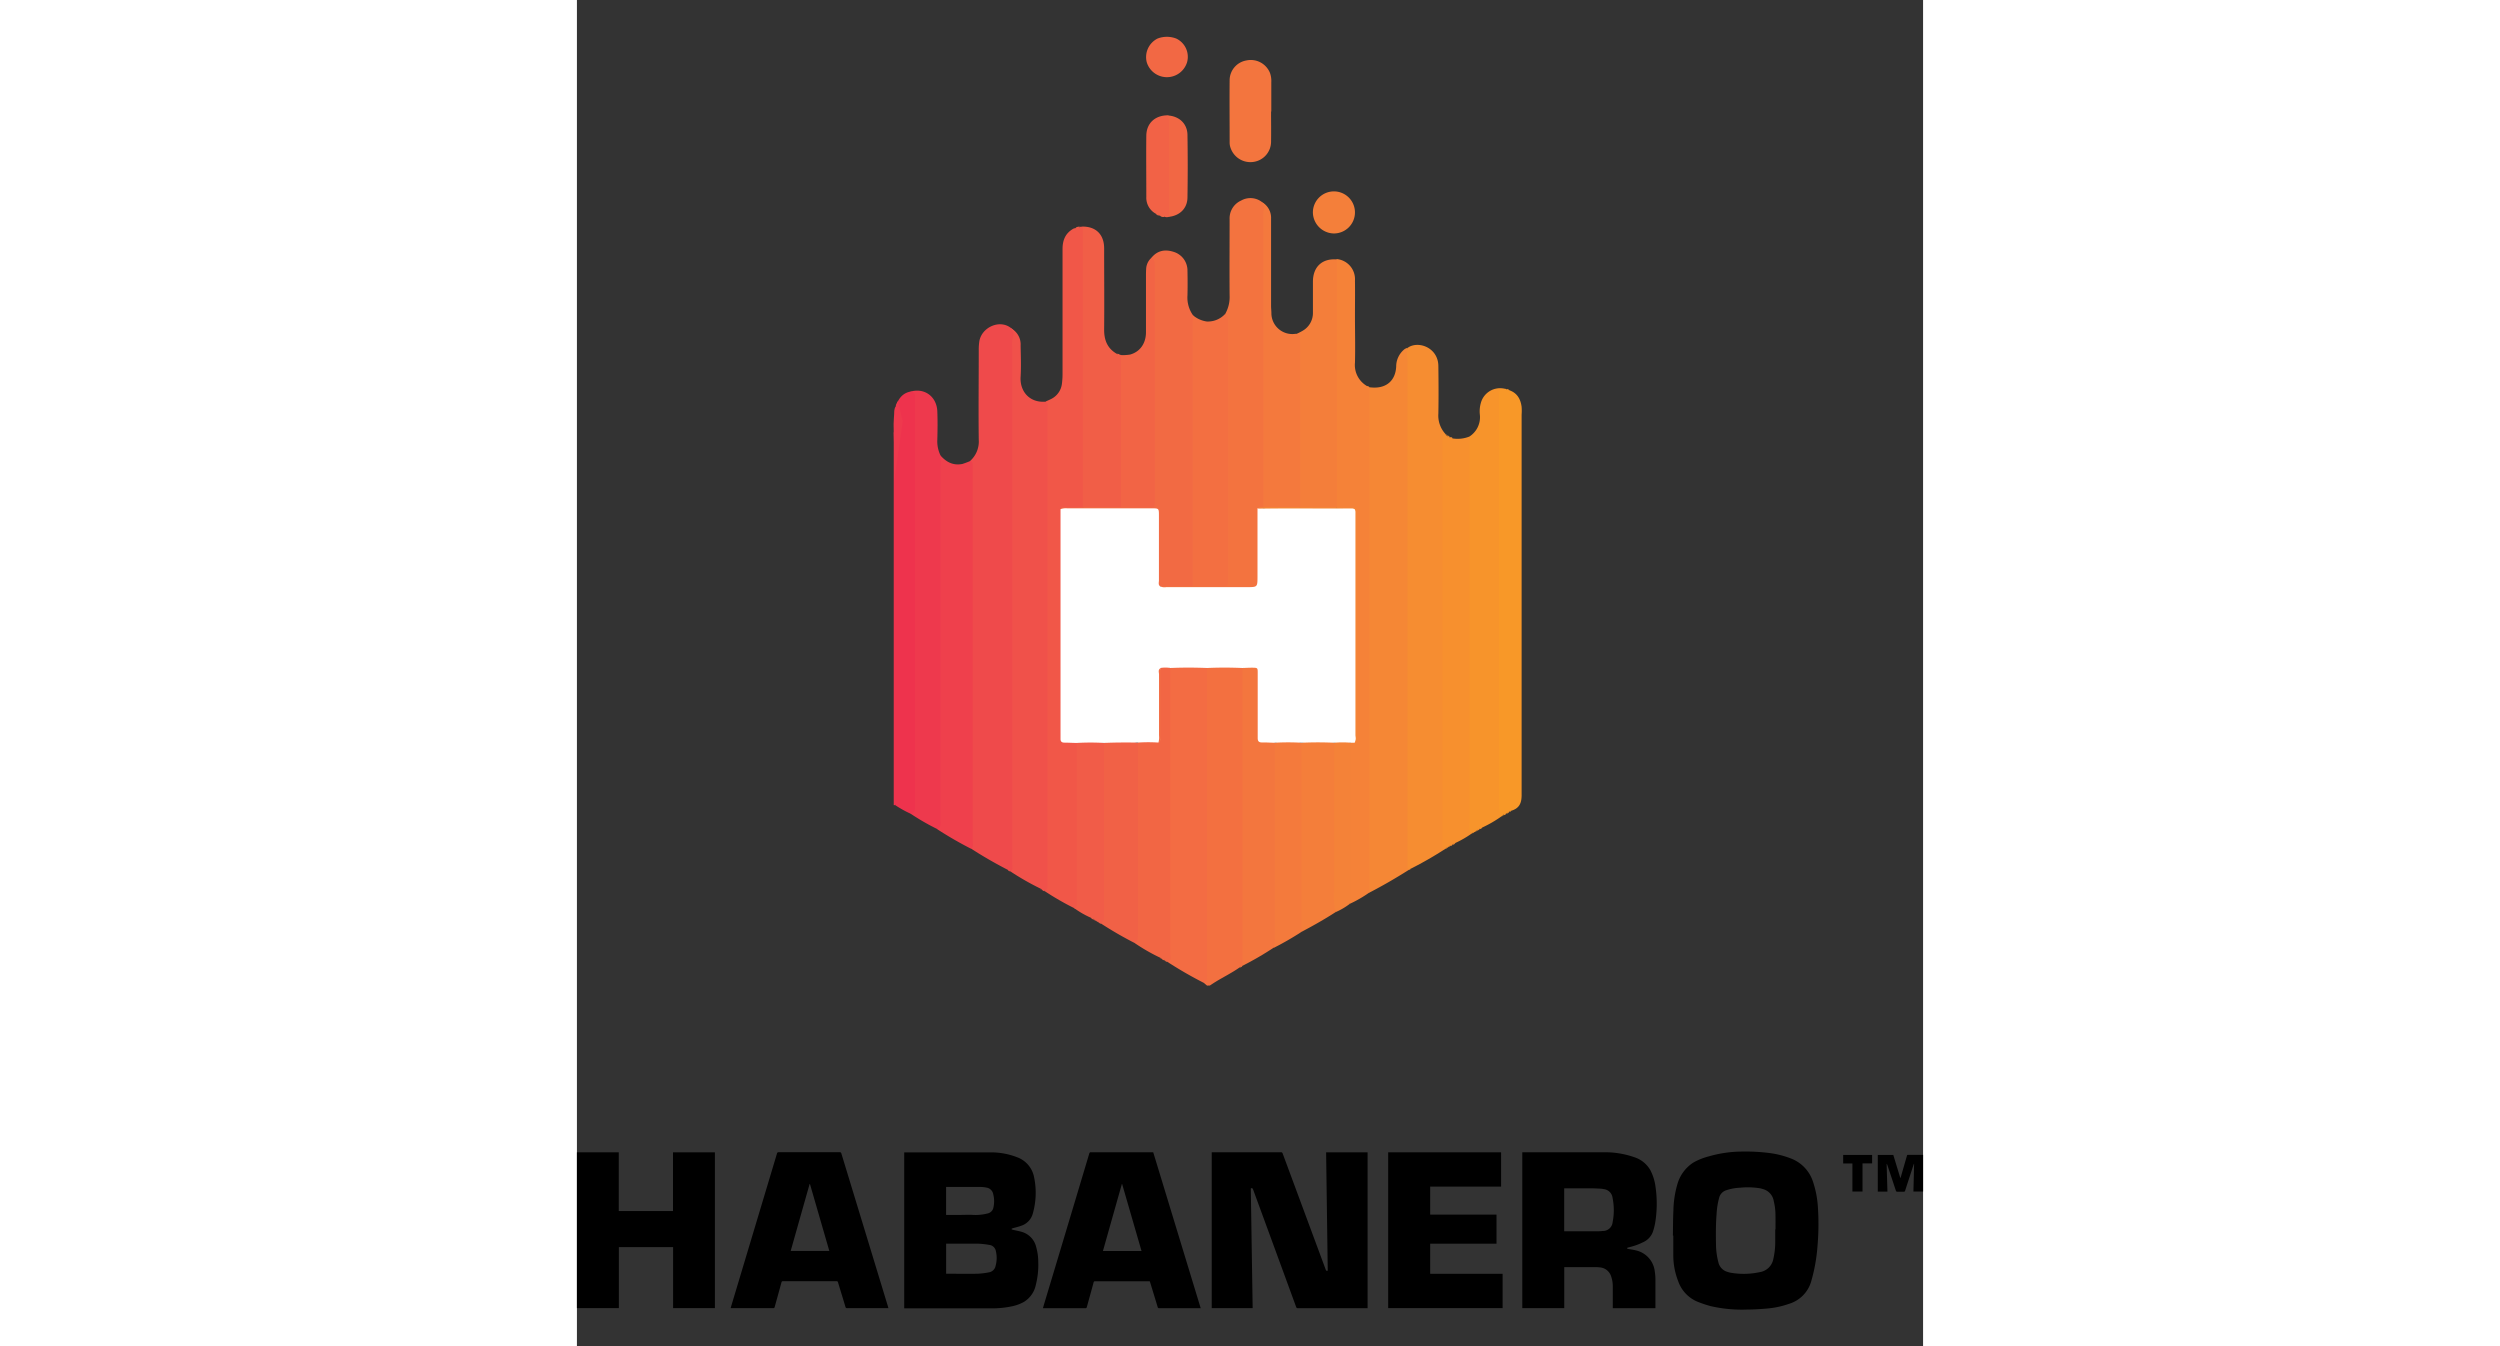 <?xml version="1.0"?>
<svg xmlns="http://www.w3.org/2000/svg" id="&#x421;&#x43B;&#x43E;&#x439;_1" data-name="&#x421;&#x43B;&#x43E;&#x439; 1" viewBox="0 0 400 400" width="65" height="35"><rect x="0" y="0" width="400" height="400" fill="#333333" stroke="none"/><defs><style>.cls-1{fill:#f37040;}.cls-2{fill:#ee334d;}.cls-3{fill:#ef4a4b;}.cls-4{fill:#f58735;}.cls-5{fill:#f68d31;}.cls-6{fill:#f0514a;}.cls-7{fill:#f15748;}.cls-8{fill:#f3733f;}.cls-9{fill:#f7942b;}.cls-10{fill:#ef404c;}.cls-11{fill:#f26a43;}.cls-12{fill:#f58238;}.cls-13{fill:#f7902e;}.cls-14{fill:#ee394d;}.cls-15{fill:#f89828;}.cls-16{fill:#f36f41;}.cls-17{fill:#f15e47;}.cls-18{fill:#f47e3a;}.cls-19{fill:#f3763e;}.cls-20{fill:#f4793d;}.cls-21{fill:#f26445;}.cls-22{fill:#f47a3c;}.cls-23{fill:#f3753e;}.cls-24{fill:#f48238;}.cls-25{fill:#f26246;}.cls-26{fill:#f26744;}.cls-27{fill:#f47f3a;}.cls-28{fill:#f26844;}.cls-29{fill:#f36c43;}.cls-30{fill:#f26644;}.cls-31{fill:#f16146;}.cls-32{fill:#f15c48;}.cls-33{fill:#fff;}</style></defs><path d="M200.79,388.71H188.63V342.38h20.52a.51.51,0,0,1,.57.41l12.78,34.47c.11.3.24.44.6.3q-.24-17.55-.48-35.15h12.32v46.31l-.41,0H214.24a.48.48,0,0,1-.53-.37q-6.39-17.47-12.81-34.95c-.13-.36-.33-.37-.66-.29Q200.51,370.89,200.79,388.71Z"/><path d="M0,388.7V342.4H12.43v17.45H28.55V342.41H41V388.7H28.58V370.57H12.46V388.7Z"/><path d="M253.54,378.5h21.52v10.2h-34V342.4h33.55v10.19H253.54v8.32h19.71v8.64H253.54Z"/><path d="M400,354.06h-2.87q.11-4.12.2-8.22l-.07,0c-.07.19-.13.38-.19.57-.8,2.46-1.61,4.92-2.4,7.39a.37.37,0,0,1-.41.31q-1,0-1.92,0c-.26,0-.35-.1-.43-.34q-1.25-3.76-2.5-7.52a.9.9,0,0,0-.24-.42c.08,2.74.16,5.48.24,8.25h-2.87V343.18h4.61l2.07,6.8h.1c.21-.75.43-1.49.64-2.23.41-1.43.83-2.86,1.23-4.28.05-.17.07-.32.31-.31H400Z"/><path d="M382,354.06H379v-8.34h-2.74v-2.53h8.6v2.51H382Z"/><path d="M137.08,374.88a16.07,16.07,0,0,0-.59-4.24,6.16,6.16,0,0,0-4.05-4.52c-1-.32-2-.48-3-.72a1.45,1.45,0,0,1-.34-.2,1.3,1.3,0,0,1,.31-.21c.88-.26,1.79-.45,2.65-.78a5.24,5.24,0,0,0,3.42-3.68,22.54,22.54,0,0,0,.38-10.64,7.87,7.87,0,0,0-5-6,21.26,21.26,0,0,0-7.91-1.47c-8.42,0-16.84,0-25.27,0h-.43v46.35H123a28.75,28.75,0,0,0,6.41-.64,12.37,12.37,0,0,0,3.43-1.29,7.76,7.76,0,0,0,3.53-5.09A24.19,24.19,0,0,0,137.08,374.88ZM109.7,352.69l.43,0c3.24,0,6.48,0,9.71,0a9.82,9.82,0,0,1,1.87.2,2.4,2.4,0,0,1,2,2,8.34,8.34,0,0,1,.05,3.91,2.2,2.2,0,0,1-1.73,1.77,14.54,14.54,0,0,1-4.41.43c-1.13-.08-2.27,0-3.41,0H109.7Zm14.71,23.44a2.4,2.4,0,0,1-2,1.94,23.11,23.11,0,0,1-3.29.41c-3,.06-6.09,0-9.13,0l-.28,0v-8.93h.44c3,0,6.06,0,9.09,0a25.59,25.59,0,0,1,3.26.36,2.26,2.26,0,0,1,2,1.91A8.77,8.77,0,0,1,124.41,376.13Z"/><path d="M320.29,377.9a7.23,7.23,0,0,0-5.64-6.36c-.83-.21-1.69-.31-2.55-.47v-.31c.81-.22,1.6-.4,2.36-.67a18.06,18.06,0,0,0,2.27-.94,5.47,5.47,0,0,0,2.94-3,18.12,18.12,0,0,0,.71-2.72,34.51,34.51,0,0,0,.14-10.59,14.78,14.78,0,0,0-1.54-5.1,8.45,8.45,0,0,0-4.74-3.87,26.35,26.35,0,0,0-9.26-1.48c-7.89,0-15.78,0-23.66,0h-.41V388.7h12.47V376.51h9.14a12.44,12.44,0,0,1,1.37.08,3.82,3.82,0,0,1,3.42,2.68,9.05,9.05,0,0,1,.49,3q0,3,0,6v.46h12.67c0-.13,0-.23,0-.34,0-2.68,0-5.37,0-8.06A15,15,0,0,0,320.29,377.9Zm-12.54-14.73a2.86,2.86,0,0,1-2.91,2.6,12.25,12.25,0,0,1-1.48.09h-10V353.1h2.75c1.69,0,3.37,0,5.06,0,1,0,2.08.06,3.12.11a5.69,5.69,0,0,1,.81.13,2.94,2.94,0,0,1,2.63,2.59A18.32,18.32,0,0,1,307.75,363.17Z"/><path d="M368.73,358.41a29.37,29.37,0,0,0-1.41-7.18,11,11,0,0,0-6.6-7,27,27,0,0,0-6.24-1.6,55.59,55.59,0,0,0-8.16-.45,35.81,35.81,0,0,0-9.92,1.41,18.86,18.86,0,0,0-4.6,1.82,11.28,11.28,0,0,0-4.82,6.52,29.74,29.74,0,0,0-1.17,7.83c-.12,2.46-.11,4.93-.15,7.39h.12c0,2,0,4,0,6a21.11,21.11,0,0,0,1.43,7.49,10.27,10.27,0,0,0,5.65,6.11,34.14,34.14,0,0,0,4.07,1.37,41.44,41.44,0,0,0,10.88,1c1.91,0,3.83-.13,5.74-.29a26.25,26.25,0,0,0,6.6-1.4,9.79,9.79,0,0,0,6.65-6.84,51.21,51.21,0,0,0,1.83-10.33A76.2,76.2,0,0,0,368.73,358.41Zm-12.58,6.9h-.08c0,1.33,0,2.66,0,4a22.43,22.43,0,0,1-.56,4.76,4.85,4.85,0,0,1-4.06,3.94,22.55,22.55,0,0,1-8.74.15,7.1,7.1,0,0,1-.79-.22,3.81,3.81,0,0,1-2.74-2.84,21.73,21.73,0,0,1-.71-5.13c-.06-3.12-.07-6.24.18-9.35a23.08,23.08,0,0,1,.76-4.74,3.16,3.16,0,0,1,2.12-2.21,14.76,14.76,0,0,1,4.11-.75,22.63,22.63,0,0,1,6,.19c.33.07.66.18,1,.28a4.42,4.42,0,0,1,3,3.56,17.25,17.25,0,0,1,.5,4.11C356.17,362.47,356.15,363.89,356.15,365.31Z"/><path d="M92.44,388.27,78.58,342.76c-.09-.32-.23-.39-.54-.39H60a.49.49,0,0,0-.57.44q-3,10-6,20l-7.65,25.52a3.54,3.54,0,0,0-.09.38H46c4.11,0,8.22,0,12.34,0,.33,0,.37-.17.44-.41.67-2.42,1.35-4.84,2-7.26.08-.27.18-.34.45-.34h15.9c.28,0,.38.09.45.34.73,2.42,1.48,4.83,2.2,7.25a.48.48,0,0,0,.56.42H92.56C92.51,388.54,92.48,388.41,92.44,388.27ZM63.52,371.71q2.82-10,5.63-19.9h.09L75,371.71Z"/><path d="M171.24,342.38H152.78a.48.48,0,0,0-.55.42q-6.67,22.31-13.38,44.6c-.13.43-.25.87-.38,1.32l.2,0h12.46c.3,0,.33-.17.39-.37.67-2.42,1.35-4.84,2-7.27.08-.3.21-.37.5-.37h16.2c0,.13.08.23.11.34.74,2.43,1.49,4.86,2.22,7.29a.44.44,0,0,0,.51.38h12.29ZM156.3,371.73q2.82-10,5.63-19.92H162l5.77,19.92Z"/><path class="cls-1" d="M187.23,292.86l-.93-.79a59.56,59.56,0,0,0,.26-7.32q0-41.17,0-82.34c0-1.31-.24-2.67.52-3.89a3.7,3.7,0,0,1,2.77-.61c2.65.18,5.38-.58,8,.56a4.79,4.79,0,0,1,.56,3q0,41.26,0,82.51a4.3,4.3,0,0,1-.66,3h0c-.25.22-.66.15-.84.49-2.26,1.59-4.74,2.81-7.1,4.25-.59.36-1.15.74-1.73,1.12Z"/><path class="cls-2" d="M94.56,239.23l-.42,0V128.58c.46-1.53.1-3.1.22-4.65.1-1-.23-2,.2-2.89h0a.51.51,0,0,1,.69.25c.72,2.32.45,4.7.25,7-.16,1.88-.28,3.75-.27,5.63q0,50.63,0,101.24C95.22,236.57,95.58,238,94.56,239.23Z"/><path class="cls-3" d="M128.09,258.5c-3.73-1.93-7.37-4-10.89-6.29a12.08,12.08,0,0,1-.26-3.12q0-52.5,0-105c0-2.37,0-4.74-.12-7.11a7.71,7.71,0,0,0,2.58-6.32c-.11-8.85,0-17.71,0-26.57a16.46,16.46,0,0,1,.18-2.71c.7-4.1,6-6.6,9.42-3.9a3,3,0,0,1,1.22,3.12A28,28,0,0,0,130,105V254.27a22,22,0,0,1-.06,2.93c-.1.71,0,1.62-1.07,1.76h0C128.75,258.63,128.32,258.74,128.09,258.5Z"/><path class="cls-4" d="M247.19,258.48q-5.72,3.64-11.72,6.76c-1-1.06-.68-2.38-.68-3.6q0-24.27,0-48.55,0-47,0-94c0-1.35-.36-2.81.7-4l1,.07c4.11.21,6.74-2.12,6.95-6.23a6.59,6.59,0,0,1,2.55-5.23,3.63,3.63,0,0,1,.75-.33c.89,1.55.67,3.26.67,4.92q0,54.56,0,109.13,0,18.86,0,37.71A14.19,14.19,0,0,1,247.19,258.48Z"/><path class="cls-5" d="M247.19,258.48a1.09,1.09,0,0,1-.4-.92c0-.63,0-1.26,0-1.88q0-74.38,0-148.77c0-1.17-.39-2.34,0-3.51,3.07-2.3,9.1-.19,9.18,5.31.06,4.73.09,9.47,0,14.2a8.06,8.06,0,0,0,2.15,6.09,32,32,0,0,0-.15,4.59v114a37.15,37.15,0,0,0,.14,4.6,109.22,109.22,0,0,1-10.29,5.92,1,1,0,0,0-.59.36Z"/><path class="cls-6" d="M128.91,259c.78-.75.44-1.72.44-2.59q0-34.12,0-68.27,0-42.51,0-85a7.85,7.85,0,0,1,.31-3.3c.41-1-.44-1.54-.71-2.3a5.42,5.42,0,0,1,2.89,5.18c.06,3.07.18,6.16,0,9.22-.29,4.43,2.74,7.83,7.46,7.41,1,0,1,.79,1.13,1.44a13,13,0,0,1,.1,2.5V260.56a15,15,0,0,1-.09,2.51c-.14.83-.29,1.7-1.44,1.72h0c-.2-.27-.61-.18-.8-.45h0a1.43,1.43,0,0,0-.56-.35A78.35,78.35,0,0,1,128.91,259Z"/><path class="cls-7" d="M139,264.79a1.37,1.37,0,0,0,.84-1.33c0-.56,0-1.12,0-1.68q0-69.87,0-139.76c0-.92.41-2-.53-2.74.51-.22,1-.42,1.51-.68a5.8,5.8,0,0,0,3.29-4.54,23.23,23.23,0,0,0,.19-3.12c0-12.32,0-24.63,0-36.95,0-2.67.88-4.75,3.28-6.07a2.64,2.64,0,0,1,.6-.14c.39-.31,1,0,1.33-.38l.84-.07a4.11,4.11,0,0,1,.68,2.78q0,39,0,78a5.43,5.43,0,0,1-.36,2.46c-.95,1.19-2.31.66-3.5.81-.93.11-2-.35-2.65.74a9.19,9.19,0,0,0-.2,2.71v61.39c0,.56,0,1.12,0,1.68,0,1.44.55,2.23,2.08,2.22a3.61,3.61,0,0,1,2.4.59,3.14,3.14,0,0,1,.53,2q.06,22.45,0,44.91a4.16,4.16,0,0,1-.27,1.64c-.24.57-.6.95-1.29.59A81.63,81.63,0,0,1,139,264.79Z"/><path class="cls-8" d="M192.6,93.34a10.2,10.2,0,0,0,1.34-5.6c-.06-7.53,0-15.07,0-22.6a5.78,5.78,0,0,1,3.43-5.55,5.59,5.59,0,0,1,6.29.53,3.43,3.43,0,0,1,1.14,2.78c-.18,27.91,0,55.82-.09,83.73a12.69,12.69,0,0,1-.26,3.74c-.24.73-1.2.93-1.31,1.76-.27,6.13-.05,12.25-.11,18.38,0,4.18-.58,4.79-4.86,4.82-7.31,0-14.62,0-21.93,0-1,0-2.29.32-2.88-1a2.88,2.88,0,0,1,2.3-.67c2.47,0,4.94-.07,7.41,0,2.52-.12,5-.07,7.54,0,1.58,0,2.35-.6,2.27-2.22,0-.76,0-1.53,0-2.3q0-35.27,0-70.52A43.25,43.25,0,0,0,192.6,93.34Z"/><path class="cls-9" d="M266.92,247.12a.2.2,0,0,1-.25.1,1,1,0,0,0-.6.37h0c-1.15,0-1.28-.9-1.42-1.73a15,15,0,0,1-.09-2.51q0-54.89,0-109.77c0-1.31-.21-2.67.63-3.86a6.82,6.82,0,0,0,3.1-6.62,9,9,0,0,1,.29-3.31,5.93,5.93,0,0,1,7.23-4.25c-1.28,1.29-1.09,2.94-1.09,4.53q0,49.85,0,99.68c0,7.12-.13,14.24.1,21.36a3.12,3.12,0,0,1-.31,1.62,35.69,35.69,0,0,1-5.53,3.18c-.2.27-.61.17-.8.45h0c-.25.22-.66.14-.84.47l0,0A2.49,2.49,0,0,0,266.92,247.12Z"/><path class="cls-10" d="M116.83,137a.78.78,0,0,1,.77.81c0,.56,0,1.12,0,1.68q0,55.18,0,110.37c0,.8.32,1.69-.41,2.38a111.58,111.58,0,0,1-10.12-5.84,87.23,87.23,0,0,0,.22-9q0-48.39,0-96.78c0-1.8-.18-3.64.68-5.34,1.74,2,3.79,3.12,6.54,2.59A22.67,22.67,0,0,0,116.83,137Z"/><path class="cls-11" d="M183,174.19l-9.71.08c-1.34-.61-1-1.86-1-2.89-.05-5.49,0-11,0-16.48,0-2.94-.09-3-3.07-3-7.45,0-14.89,0-22.34,0-1.1,0-2.25.19-3.22-.56.37-.73,1.07-.5,1.65-.51,1.67,0,3.33,0,5-.07a3.54,3.54,0,0,1,2.38-.59c3,0,6-.06,9,0,2.44-.12,4.88,0,7.33,0,1.38,0,2.07-.57,2-2,0-.77,0-1.54,0-2.3V85.33a69.47,69.47,0,0,0-.28-8.77c1.78-2.16,4.06-2.53,6.57-1.72a5.78,5.78,0,0,1,4.11,5.66c.05,2.43.06,4.86,0,7.28a9.07,9.07,0,0,0,1.64,5.89,6.94,6.94,0,0,1,.64,3.24q0,37.16,0,74.31C183.71,172.25,183.85,173.33,183,174.19Z"/><path class="cls-12" d="M235.49,115.12c0,.35,0,.7,0,1q0,74.54,0,149.07a37.27,37.27,0,0,1-5.87,3.39,3,3,0,0,1-.29-1.83c.06-14.14,0-28.28,0-42.42a9.26,9.26,0,0,1,.3-3.31,5.87,5.87,0,0,1,1-1.23,3.53,3.53,0,0,0,.46-2.41q0-31.58,0-63.14c0-2.73-.14-2.85-2.79-2.92a3.91,3.91,0,0,1-2.61-.51,4.52,4.52,0,0,1-.55-2.83q0-34,0-68c0-1-.14-2.11.67-3a6,6,0,0,1,5.38,6.35c.05,3.55,0,7.1,0,10.65,0,4.6.12,9.2,0,13.79a7.2,7.2,0,0,0,3.46,6.87c.24.25.61.2.88.39Z"/><path class="cls-13" d="M265.19,129.72c0,1,0,2,0,2.93q0,56.07,0,112.14c0,1-.44,2.16.81,2.8a30.29,30.29,0,0,1-5.06,2.93c-.19.27-.6.17-.8.45h0c-.24.22-.65.14-.84.46l0,0a4.71,4.71,0,0,0-.45.33.23.23,0,0,1-.27.11,1.07,1.07,0,0,0-.59.36h0c-.46-.07-.78-.29-.79-.8s0-1.11,0-1.67q0-59.13,0-118.27c0-.55,0-1.11,0-1.67s.34-.72.8-.79h0a2.16,2.16,0,0,0,.46.39l0,0c.19.3.6.21.81.47h0c.25.24.63.17.89.38A9.46,9.46,0,0,0,265.19,129.72Z"/><path class="cls-14" d="M108,135.25a20,20,0,0,1,0,3.94q0,52.2,0,104.41c0,1,.4,2.16-.88,2.77a67.54,67.54,0,0,1-8-4.61,11,11,0,0,0,.67-4.3q0-58.5,0-117a9.33,9.33,0,0,0-.7-4.08c4.14-1.24,7.85,1.44,8,5.89.11,2.78.08,5.57,0,8.35A9.6,9.6,0,0,0,108,135.25Z"/><path class="cls-15" d="M274.51,242.73A11.81,11.81,0,0,1,274,239q0-60.33,0-120.64c0-.35,0-.7,0-1,0-1.57,0-1.57,1.77-1.8a.29.29,0,0,1,.33.06c.27.26.66.21,1,.35,2.31.83,3.31,2.64,3.61,4.92a16.17,16.17,0,0,1,0,2.31c0,37.69,0,75.38,0,113.07,0,2.65-.86,4-3.24,4.69a1,1,0,0,0-.6.36h0c-.21.25-.62.17-.82.46h0c-.26.21-.67.13-.85.47l0,0a2.25,2.25,0,0,0-.47.34Z"/><path class="cls-16" d="M183,174.19V96.6c0-1,0-2,.05-2.93a8,8,0,0,0,4.1,1.86,6.94,6.94,0,0,0,5.41-2.19,1.34,1.34,0,0,1,.91,1.28c0,.55,0,1.11,0,1.67v75.29c0,.34,0,.69,0,1-.05,1.58-.06,1.62-1.7,1.62C188.89,174.25,186,174.21,183,174.19Z"/><path class="cls-17" d="M161.65,150.72H150.32q0-41.7,0-83.39c3.92,0,6.32,2.38,6.34,6.41,0,8.09.08,16.17,0,24.25,0,3.16,1,5.56,3.75,7.14.27.25.65.19.95.35a.26.26,0,0,1,.3,0,3.77,3.77,0,0,1,.67,2.77q0,19.83,0,39.66A3.6,3.6,0,0,1,161.65,150.72Z"/><path class="cls-18" d="M225.81,77.09v73.63c-.15.14-.25.37-.47.39-3.51.31-7,.69-10.52-.21-.79-1.12-.57-2.42-.57-3.65q0-21.65,0-43.28a30.67,30.67,0,0,0-.3-4.79c.55-.29,1.12-.55,1.65-.87A6.08,6.08,0,0,0,218.7,93c0-3.13,0-6.27,0-9.41C218.75,79.22,221.51,76.73,225.81,77.09Z"/><path class="cls-2" d="M99.06,116.37c.92,0,1.47.34,1.37,1.37,0,.42,0,.84,0,1.26V238.76c0,.56,0,1.12,0,1.68a1.27,1.27,0,0,1-1.33,1.32,30.85,30.85,0,0,1-4.53-2.53q0-53.39,0-106.77c0-3.81.58-7.62.37-11.46a.6.6,0,0,1,0-.82C95.72,118.26,96.9,116.79,99.06,116.37Z"/><path class="cls-19" d="M197.73,287V198.55a2.83,2.83,0,0,1,2.15-.62c2.37-.05,3,.52,3.09,2.88.09,2.73,0,5.45,0,8.18s0,5.72,0,8.59c0,1.68.45,2.69,2.35,2.56a2.89,2.89,0,0,1,2.18.59,5.09,5.09,0,0,1,.52,3q0,27.12,0,54.23c0,1.33.06,2.68-1.06,3.69A93.08,93.08,0,0,1,197.73,287Z"/><path class="cls-20" d="M213.94,99.18c.52.09.93.31.95.92s0,1.11,0,1.67v49a1.57,1.57,0,0,1-1.28.6q-4.17.13-8.35,0a1.55,1.55,0,0,1-1.27-.6v-86A6.42,6.42,0,0,1,204.2,62c.38-.84-.52-1.22-.57-1.9a5.36,5.36,0,0,1,2.63,4.9c0,2.93,0,5.86,0,8.79q0,8.47,0,17c0,.83.11,1.67.1,2.5a6.22,6.22,0,0,0,6.94,5.93A4.42,4.42,0,0,1,213.94,99.18Z"/><path class="cls-21" d="M161.65,150.72V105.53a15.25,15.25,0,0,0,2.7-.17c2.89-.78,4.71-3.22,4.74-6.57,0-5.56,0-11.12,0-16.68,0-.69,0-1.39.05-2.08a4.7,4.7,0,0,1,1.62-3.47c1,.71.95,1.78.95,2.83v69.54c0,1.82,0,1.85-1.9,1.85C167.1,150.78,164.37,150.74,161.65,150.72Z"/><path class="cls-18" d="M225.39,271.06c-3.25,2.11-6.62,4-10.06,5.82-.78-.78-.67-1.8-.67-2.76q0-25.38,0-50.75a4.36,4.36,0,0,1,.52-2.62,17.48,17.48,0,0,1,9.88-.09c.8,1.12.58,2.41.58,3.65q0,21.1,0,42.23C225.62,268,226.21,269.59,225.39,271.06Z"/><path class="cls-22" d="M215.33,220.76v56.12a86.42,86.42,0,0,1-8.35,4.81,7.31,7.31,0,0,0,.38-3.08V220.76A10.76,10.76,0,0,1,215.33,220.76Z"/><path class="cls-23" d="M206.26,33.1c0,3,.05,6,0,9a6.08,6.08,0,0,1-5.16,6,6.22,6.22,0,0,1-6.82-4,4.6,4.6,0,0,1-.33-1.63c0-6.28-.06-12.57,0-18.85a6,6,0,0,1,5-5.66,6.15,6.15,0,0,1,7,3.75,7,7,0,0,1,.38,2.68c0,2.93,0,5.86,0,8.79Z"/><path class="cls-24" d="M225.39,271.06a24,24,0,0,1-.41-6.21q0-22.05,0-44.09a4.9,4.9,0,0,1,5,0v45a5.64,5.64,0,0,1-.41,2.87A20,20,0,0,1,225.39,271.06Z"/><path class="cls-25" d="M175.91,64.43a2,2,0,0,1-1.27,0c-.42-.33-1-.11-1.41-.34l-.15,0L173,64c-.22-.24-.61-.13-.81-.4a5.41,5.41,0,0,1-3-5.1c0-6.08-.07-12.15,0-18.23.06-3.69,2.64-6,6.37-6a2.34,2.34,0,0,1,1.05,2.34c.06,8.55,0,17.09,0,25.64A2.88,2.88,0,0,1,175.91,64.43Z"/><path class="cls-26" d="M175.91,64.43V36.94a4.52,4.52,0,0,0-.41-2.63c3.42.16,5.87,2.41,5.92,5.76q.15,9.32,0,18.64C181.38,61.9,179.15,64.08,175.91,64.43Z"/><path class="cls-27" d="M218.69,63.25a6.25,6.25,0,1,1,6.21,6.12A6.34,6.34,0,0,1,218.69,63.25Z"/><path class="cls-28" d="M178.09,11.46a6,6,0,0,1,3.22,7,6.26,6.26,0,0,1-12,0,6.16,6.16,0,0,1,3.21-7A7.69,7.69,0,0,1,178.09,11.46Z"/><path class="cls-26" d="M173.23,64.09c.51,0,1-.17,1.41.34A1.54,1.54,0,0,1,173.23,64.09Z"/><path class="cls-17" d="M149.49,67.4c-.34.5-.85.39-1.33.38A1.39,1.39,0,0,1,149.49,67.4Z"/><path class="cls-26" d="M172.16,63.61a.85.85,0,0,1,.81.4A.8.8,0,0,1,172.16,63.61Z"/><path class="cls-21" d="M161.35,105.48a.86.86,0,0,1-.95-.35A1.09,1.09,0,0,1,161.35,105.48Z"/><path class="cls-4" d="M235.5,115.14a.84.84,0,0,1-.88-.39A1,1,0,0,1,235.5,115.14Z"/><path class="cls-5" d="M259.34,129.84a.8.8,0,0,1-.81-.47A1.09,1.09,0,0,1,259.34,129.84Z"/><path class="cls-5" d="M260.25,130.23a.87.87,0,0,1-.89-.38A1.08,1.08,0,0,1,260.25,130.23Z"/><path class="cls-9" d="M277.12,116c-.39,0-.75,0-1-.35A1,1,0,0,1,277.12,116Z"/><path class="cls-9" d="M276.14,241.76a.83.83,0,0,1,.82-.46A.92.92,0,0,1,276.14,241.76Z"/><path class="cls-9" d="M275.32,242.22c.14-.42.47-.48.85-.47A1,1,0,0,1,275.32,242.22Z"/><path class="cls-13" d="M268.18,246.36a.81.81,0,0,1,.8-.45A.93.93,0,0,1,268.18,246.36Z"/><path class="cls-13" d="M267.35,246.82c.14-.41.47-.47.84-.47A1,1,0,0,1,267.35,246.82Z"/><path class="cls-5" d="M260.2,251a.82.82,0,0,1,.8-.45A.94.94,0,0,1,260.2,251Z"/><path class="cls-5" d="M259.38,251.42a.78.78,0,0,1,.84-.46A1,1,0,0,1,259.38,251.42Z"/><path class="cls-19" d="M196.9,287.49c.13-.42.46-.49.84-.49A1,1,0,0,1,196.9,287.49Z"/><path class="cls-5" d="M258.56,129.4l-.46-.39A.53.53,0,0,1,258.56,129.4Z"/><path class="cls-9" d="M277,241.3a.69.69,0,0,1,.6-.36A.74.74,0,0,1,277,241.3Z"/><path class="cls-9" d="M274.89,242.52l.47-.34A.46.46,0,0,1,274.89,242.52Z"/><path class="cls-13" d="M266.92,247.12l.47-.33A.44.44,0,0,1,266.92,247.12Z"/><path class="cls-13" d="M266.07,247.59a.72.72,0,0,1,.6-.37A.72.72,0,0,1,266.07,247.59Z"/><path class="cls-5" d="M259,251.72l.45-.33A.41.41,0,0,1,259,251.72Z"/><path class="cls-5" d="M258.1,252.19a.71.71,0,0,1,.58-.36A.7.7,0,0,1,258.1,252.19Z"/><path class="cls-4" d="M247.2,258.48a.69.69,0,0,1,.59-.36A.71.71,0,0,1,247.2,258.48Z"/><path class="cls-29" d="M187.23,198.55q0,45.39,0,90.78c0,1,.37,2.16-.92,2.74a119.63,119.63,0,0,1-10.87-6.27,29.51,29.51,0,0,0,.22-4.79q0-39.3,0-78.61c0-1.3-.23-2.66.52-3.87,2-1.16,4.17-.55,6.26-.6C184,197.9,185.75,197.46,187.23,198.55Z"/><path class="cls-30" d="M176.33,198.55q0,42.39,0,84.8c0,.86.58,2-.88,2.45h0c-.17-.35-.6-.25-.85-.47h0c-.19-.29-.6-.2-.81-.45h0a1.07,1.07,0,0,0-.59-.36,54.62,54.62,0,0,1-7.38-4.24c.37-18.84.06-37.68.17-56.52a5.72,5.72,0,0,1,.42-2.86c.78-.88,1.85-.69,2.85-.76s2,.17,3-.4c.73-.66.54-1.54.54-2.35,0-5.34,0-10.68,0-16a4.69,4.69,0,0,1,.43-2.83A2.4,2.4,0,0,1,176.33,198.55Z"/><path class="cls-31" d="M166.69,220.76q0,28.22,0,56.43c0,1.1.18,2.26-.83,3.09a112.53,112.53,0,0,1-10.1-5.83c.44-16.69.08-33.37.21-50.06,0-1.24-.21-2.53.53-3.67A17.46,17.46,0,0,1,166.69,220.76Z"/><path class="cls-32" d="M156.62,220.76v50.61c0,1.1.15,2.26-.87,3.08h0c-.18-.31-.6-.2-.82-.46h0a1,1,0,0,0-.6-.36.2.2,0,0,1-.26-.11,3.28,3.28,0,0,0-.47-.33l0,0c-.19-.35-.61-.25-.86-.48a26.82,26.82,0,0,1-5.06-2.92.89.89,0,0,0,.89-.95c0-.56,0-1.12,0-1.68V220.76A10.76,10.76,0,0,1,156.62,220.76Z"/><path class="cls-6" d="M128.09,258.5a.78.78,0,0,1,.84.46A1,1,0,0,1,128.09,258.5Z"/><path class="cls-7" d="M138.21,264.34a.83.83,0,0,1,.8.45A.92.92,0,0,1,138.21,264.34Z"/><path class="cls-31" d="M152.81,272.75c.37,0,.71.06.86.48A1,1,0,0,1,152.81,272.75Z"/><path class="cls-31" d="M155,274a.82.82,0,0,1,.82.46A.92.92,0,0,1,155,274Z"/><path class="cls-29" d="M173.83,284.89a.79.79,0,0,1,.81.45A.93.93,0,0,1,173.83,284.89Z"/><path class="cls-29" d="M174.62,285.33c.38,0,.71.06.85.47A1,1,0,0,1,174.62,285.33Z"/><path class="cls-31" d="M153.62,273.19l.47.33A.45.45,0,0,1,153.62,273.19Z"/><path class="cls-31" d="M154.35,273.63a.7.7,0,0,1,.6.36A.67.67,0,0,1,154.35,273.63Z"/><path class="cls-29" d="M173.23,284.52a.71.71,0,0,1,.59.36A.67.67,0,0,1,173.23,284.52Z"/><path class="cls-7" d="M137.62,264l.56.35A.61.61,0,0,1,137.62,264Z"/><path class="cls-33" d="M156.62,220.76a68.36,68.36,0,0,0-8,0c-1.25,0-2.5-.09-3.76-.09-.77,0-1.17-.31-1.16-1.11,0-.56,0-1.12,0-1.68V153.81c0-.83,0-1.67,0-2.51a4.47,4.47,0,0,1,2-.25q12.57,0,25.14,0c2.09,0,2.1,0,2.1,2.22q0,5,0,10c0,3.07,0,6.14,0,9.21,0,.58-.27,1.26.35,1.74a2.93,2.93,0,0,0,1.82.24q12,0,24,0c3.12,0,3.11,0,3.12-3.17l0-20.25c9.3-.2,18.59,0,27.88-.1,1,0,1.29.45,1.27,1.39,0,2.16,0,4.33,0,6.49q0,29.85,0,59.71c0,.72.36,1.54-.32,2.17H230a28.28,28.28,0,0,0-5,0c-3.21-.15-6.43-.15-9.64,0a70.64,70.64,0,0,0-8,0c-1.25,0-2.51-.12-3.76-.08-1,0-1.32-.39-1.31-1.36,0-3.48,0-7,0-10.46,0-2.93,0-5.86,0-8.79,0-1.57,0-1.59-1.65-1.61-1,0-1.95.06-2.92.09-3.5-.15-7-.16-10.49,0-3.63-.15-7.26-.16-10.9,0a8.79,8.79,0,0,0-2.94,0,9.86,9.86,0,0,0-.2,3.51c0,5.58,0,11.17,0,16.75,0,.63.39,1.4-.39,1.9a45.68,45.68,0,0,0-6.08,0C163.33,220.61,160,220.6,156.62,220.76Z"/><path class="cls-4" d="M231.13,220.75a4.23,4.23,0,0,0,.29-2.25q0-32.58,0-65.15c0-.34,0-.69,0-1,.06-.87-.3-1.32-1.21-1.26h-.42l-27.46,0c.49-.46,1.12-.23,1.68-.37h21.8c1.54,0,3.07.07,4.6.06.86,0,1.31.33,1.27,1.23,0,.49,0,1,0,1.46q0,32.4,0,64.79C231.66,219.1,232.12,220.1,231.13,220.75Z"/><path class="cls-29" d="M172.77,220.74a5.85,5.85,0,0,0,.2-2.28c0-6,0-12,0-18,0-.63-.37-1.4.4-1.89,0,6.71,0,13.43,0,20.15C173.38,219.43,173.74,220.31,172.77,220.74Z"/><path class="cls-14" d="M95.4,119.19s-1.58,1.72-1.26,9.39.11,14.5.11,14.5l2.56-17.87Z"/></svg>

